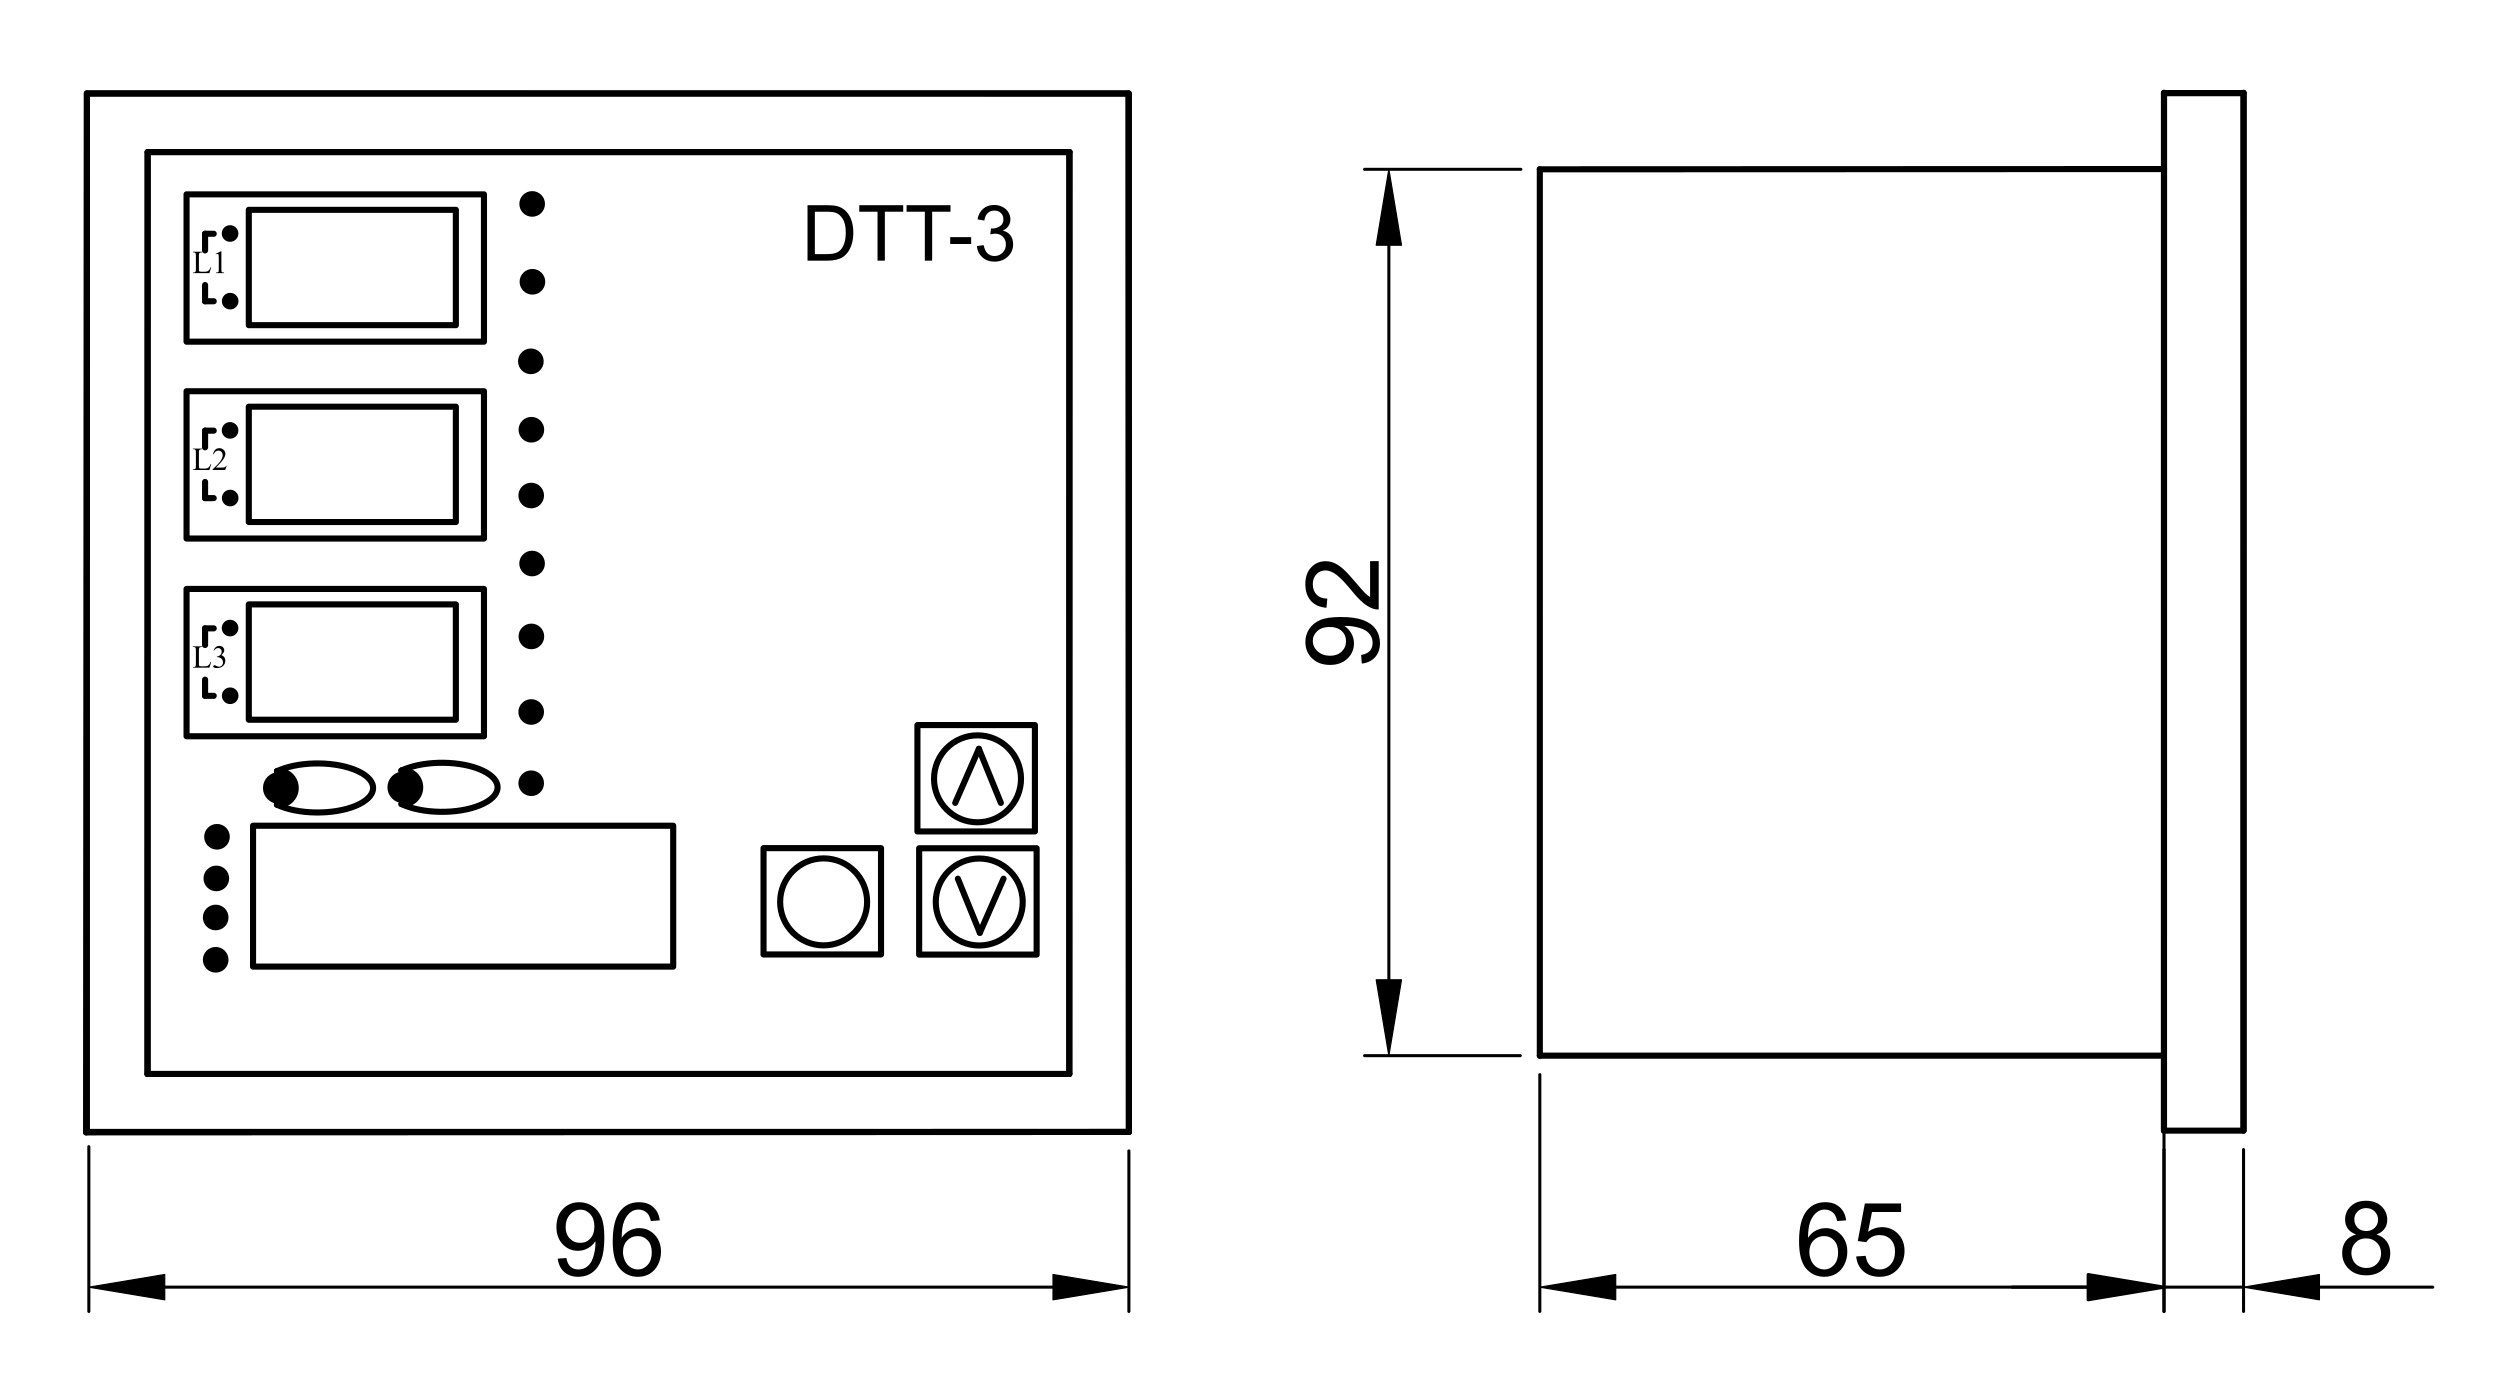 <?xml version="1.0" encoding="utf-8"?>
<!-- Generator: Adobe Illustrator 16.0.3, SVG Export Plug-In . SVG Version: 6.00 Build 0)  -->
<!DOCTYPE svg PUBLIC "-//W3C//DTD SVG 1.1//EN" "http://www.w3.org/Graphics/SVG/1.1/DTD/svg11.dtd">
<svg version="1.1" id="Réteg_1" xmlns="http://www.w3.org/2000/svg" xmlns:xlink="http://www.w3.org/1999/xlink" x="0px" y="0px"
	 width="409px" height="227px" viewBox="-10.5 -11.5 409 227" enable-background="new -10.5 -11.5 409 227" xml:space="preserve">
<line fill="none" stroke="#000000" stroke-width="0.5" stroke-linecap="round" stroke-linejoin="round" stroke-miterlimit="500" x1="4.035" y1="176.094" x2="4.035" y2="203.052"/>
<line fill="none" stroke="#000000" stroke-width="0.5" stroke-linecap="round" stroke-linejoin="round" stroke-miterlimit="500" x1="174.186" y1="176.787" x2="174.186" y2="203.052"/>
<line fill="none" stroke="#000000" stroke-width="0.5" stroke-linecap="round" stroke-linejoin="round" stroke-miterlimit="500" x1="16.447" y1="199.079" x2="161.774" y2="199.079"/>
<polygon stroke="#000000" stroke-width="0.2" stroke-linecap="round" stroke-linejoin="round" stroke-miterlimit="500" points="
	16.447,197.011 16.447,201.148 4.035,199.079 "/>
<polygon stroke="#000000" stroke-width="0.2" stroke-linecap="round" stroke-linejoin="round" stroke-miterlimit="500" points="
	161.774,197.011 161.774,201.148 174.186,199.079 "/>
<g>
	<path d="M80.749,194.418l1.41-0.109c0.119,0.656,0.348,1.134,0.682,1.43c0.338,0.296,0.768,0.444,1.292,0.444
		c0.45,0,0.846-0.103,1.188-0.309c0.341-0.208,0.618-0.483,0.833-0.828c0.213-0.346,0.396-0.813,0.54-1.399
		c0.147-0.589,0.22-1.186,0.22-1.793c0-0.064-0.004-0.163-0.009-0.294c-0.292,0.467-0.691,0.845-1.198,1.137
		c-0.508,0.289-1.056,0.436-1.647,0.436c-0.988,0-1.823-0.358-2.506-1.075c-0.682-0.719-1.023-1.664-1.023-2.838
		c0-1.213,0.354-2.188,1.068-2.929c0.713-0.739,1.607-1.106,2.681-1.106c0.773,0,1.484,0.208,2.127,0.627
		c0.641,0.419,1.129,1.015,1.464,1.789c0.332,0.775,0.499,1.896,0.499,3.363c0,1.527-0.165,2.744-0.495,3.649
		c-0.333,0.904-0.822,1.595-1.476,2.065c-0.653,0.473-1.419,0.709-2.298,0.709c-0.933,0-1.695-0.259-2.285-0.777
		C81.223,196.09,80.87,195.359,80.749,194.418z M86.742,189.145c0-0.841-0.222-1.51-0.667-2.004
		c-0.444-0.492-0.983-0.742-1.618-0.742c-0.655,0-1.221,0.268-1.702,0.8c-0.48,0.531-0.72,1.221-0.72,2.067
		c0,0.762,0.227,1.379,0.684,1.852c0.455,0.476,1.021,0.714,1.699,0.714s1.234-0.238,1.669-0.714
		C86.524,190.645,86.742,189.985,86.742,189.145z"/>
	<path d="M97.443,188.15l-1.464,0.109c-0.13-0.572-0.316-0.989-0.556-1.25c-0.398-0.416-0.889-0.624-1.472-0.624
		c-0.469,0-0.883,0.13-1.241,0.392c-0.458,0.336-0.821,0.828-1.088,1.473c-0.267,0.647-0.407,1.566-0.418,2.763
		c0.352-0.538,0.785-0.938,1.297-1.198c0.509-0.261,1.044-0.392,1.604-0.392c0.978,0,1.811,0.361,2.499,1.082
		c0.688,0.719,1.032,1.651,1.032,2.794c0,0.751-0.162,1.448-0.485,2.094c-0.324,0.645-0.769,1.139-1.334,1.479
		c-0.564,0.344-1.206,0.515-1.924,0.515c-1.223,0-2.222-0.449-2.994-1.35c-0.771-0.899-1.158-2.383-1.158-4.446
		c0-2.312,0.429-3.991,1.285-5.04c0.747-0.913,1.754-1.37,3.018-1.37c0.943,0,1.715,0.263,2.317,0.789
		C96.962,186.497,97.323,187.223,97.443,188.15z M91.422,193.312c0,0.504,0.109,0.988,0.322,1.452
		c0.216,0.462,0.515,0.814,0.898,1.057c0.386,0.242,0.791,0.363,1.22,0.363c0.625,0,1.159-0.251,1.604-0.751
		c0.443-0.499,0.665-1.182,0.665-2.041c0-0.826-0.217-1.477-0.656-1.954c-0.44-0.477-0.997-0.714-1.667-0.714
		c-0.665,0-1.228,0.237-1.691,0.714C91.653,191.912,91.422,192.539,91.422,193.312z"/>
</g>
<line fill="none" stroke="#000000" stroke-width="0.5" stroke-linecap="round" stroke-linejoin="round" stroke-miterlimit="500" x1="238.311" y1="16.198" x2="212.744" y2="16.198"/>
<line fill="none" stroke="#000000" stroke-width="0.5" stroke-linecap="round" stroke-linejoin="round" stroke-miterlimit="500" x1="238.217" y1="161.209" x2="212.744" y2="161.209"/>
<line fill="none" stroke="#000000" stroke-width="0.5" stroke-linecap="round" stroke-linejoin="round" stroke-miterlimit="500" x1="216.717" y1="28.61" x2="216.717" y2="148.795"/>
<polygon stroke="#000000" stroke-width="0.2" stroke-linecap="round" stroke-linejoin="round" stroke-miterlimit="500" points="
	214.648,28.61 218.784,28.61 216.717,16.198 "/>
<polygon stroke="#000000" stroke-width="0.2" stroke-linecap="round" stroke-linejoin="round" stroke-miterlimit="500" points="
	214.648,148.795 218.784,148.795 216.717,161.209 "/>
<g>
	<path d="M212.293,97.065l-0.11-1.409c0.658-0.12,1.136-0.348,1.43-0.683c0.296-0.338,0.443-0.769,0.443-1.293
		c0-0.45-0.103-0.846-0.309-1.188c-0.208-0.341-0.481-0.618-0.827-0.833c-0.347-0.213-0.813-0.396-1.399-0.541
		c-0.587-0.146-1.185-0.221-1.794-0.221c-0.064,0-0.163,0.003-0.293,0.008c0.466,0.292,0.845,0.693,1.137,1.2
		c0.29,0.508,0.436,1.057,0.436,1.647c0,0.987-0.359,1.823-1.075,2.506c-0.721,0.683-1.664,1.024-2.838,1.024
		c-1.214,0-2.188-0.355-2.928-1.069c-0.738-0.713-1.108-1.607-1.108-2.681c0-0.775,0.21-1.484,0.628-2.127
		c0.419-0.641,1.016-1.129,1.789-1.464c0.774-0.333,1.896-0.5,3.364-0.5c1.528,0,2.744,0.166,3.648,0.496
		c0.906,0.332,1.595,0.823,2.068,1.476c0.473,0.653,0.709,1.419,0.709,2.298c0,0.933-0.26,1.695-0.778,2.286
		C213.964,96.592,213.232,96.945,212.293,97.065z M207.021,91.073c-0.844,0-1.512,0.222-2.005,0.667
		c-0.492,0.444-0.741,0.983-0.741,1.618c0,0.655,0.267,1.22,0.799,1.702c0.532,0.48,1.221,0.72,2.069,0.72
		c0.76,0,1.378-0.228,1.852-0.684c0.476-0.455,0.713-1.022,0.713-1.699c0-0.678-0.237-1.233-0.713-1.669
		C208.521,91.291,207.861,91.073,207.021,91.073z"/>
	<path d="M213.646,80.304h1.41v7.909c-0.354,0.01-0.691-0.046-1.02-0.171c-0.537-0.202-1.066-0.527-1.588-0.972
		c-0.521-0.444-1.123-1.084-1.803-1.921c-1.066-1.298-1.912-2.177-2.533-2.637c-0.623-0.461-1.214-0.69-1.768-0.69
		c-0.583,0-1.071,0.208-1.473,0.625c-0.398,0.419-0.599,0.963-0.599,1.635c0,0.709,0.21,1.278,0.63,1.705
		c0.423,0.426,1.006,0.641,1.751,0.646l-0.149,1.505c-1.124-0.103-1.978-0.492-2.566-1.168c-0.589-0.676-0.883-1.582-0.883-2.72
		c0-1.149,0.317-2.06,0.955-2.729c0.636-0.67,1.425-1.006,2.363-1.006c0.479,0,0.949,0.098,1.411,0.295
		c0.461,0.196,0.951,0.521,1.461,0.977c0.511,0.455,1.211,1.21,2.103,2.263c0.738,0.881,1.239,1.448,1.504,1.701
		c0.262,0.253,0.528,0.459,0.795,0.625v-5.872H213.646z"/>
</g>
<line fill="none" stroke="#000000" stroke-width="0.5" stroke-linecap="round" stroke-linejoin="round" stroke-miterlimit="500" x1="241.415" y1="164.31" x2="241.415" y2="203.052"/>
<line fill="none" stroke="#000000" stroke-width="0.5" stroke-linecap="round" stroke-linejoin="round" stroke-miterlimit="500" x1="343.531" y1="164.376" x2="343.531" y2="203.052"/>
<line fill="none" stroke="#000000" stroke-width="0.5" stroke-linecap="round" stroke-linejoin="round" stroke-miterlimit="500" x1="253.828" y1="199.079" x2="331.12" y2="199.079"/>
<polygon stroke="#000000" stroke-width="0.2" stroke-linecap="round" stroke-linejoin="round" stroke-miterlimit="500" points="
	253.828,197.011 253.828,201.148 241.415,199.079 "/>
<polygon stroke="#000000" stroke-width="0.5" stroke-linecap="round" stroke-linejoin="round" stroke-miterlimit="500" points="
	331.12,197.011 331.12,201.148 343.531,199.079 "/>
<g>
	<path d="M291.53,188.149l-1.465,0.11c-0.132-0.573-0.317-0.991-0.559-1.25c-0.396-0.416-0.887-0.626-1.471-0.626
		c-0.469,0-0.882,0.131-1.24,0.394c-0.46,0.335-0.821,0.828-1.092,1.472c-0.266,0.647-0.404,1.565-0.415,2.763
		c0.353-0.54,0.783-0.938,1.295-1.197c0.51-0.262,1.046-0.393,1.605-0.393c0.979,0,1.813,0.361,2.498,1.08
		c0.688,0.721,1.034,1.653,1.034,2.796c0,0.75-0.163,1.448-0.487,2.093c-0.324,0.646-0.77,1.138-1.333,1.479
		c-0.564,0.345-1.207,0.515-1.925,0.515c-1.223,0-2.221-0.449-2.994-1.349c-0.771-0.9-1.156-2.383-1.156-4.447
		c0-2.311,0.428-3.99,1.282-5.039c0.748-0.913,1.753-1.371,3.018-1.371c0.944,0,1.716,0.264,2.318,0.788
		C291.049,186.495,291.409,187.222,291.53,188.149z M285.51,193.31c0,0.505,0.105,0.99,0.32,1.452s0.513,0.814,0.899,1.058
		c0.383,0.241,0.789,0.362,1.219,0.362c0.624,0,1.158-0.251,1.603-0.75c0.443-0.499,0.666-1.181,0.666-2.041
		c0-0.825-0.218-1.479-0.659-1.955c-0.438-0.476-0.993-0.713-1.667-0.713c-0.663,0-1.227,0.237-1.688,0.713
		C285.738,191.912,285.51,192.536,285.51,193.31z"/>
	<path d="M293.172,194.061l1.547-0.11c0.114,0.741,0.376,1.299,0.786,1.672c0.409,0.373,0.911,0.56,1.5,0.56
		c0.71,0,1.308-0.268,1.791-0.798c0.482-0.532,0.726-1.237,0.726-2.12c0-0.837-0.232-1.496-0.698-1.98
		c-0.465-0.485-1.08-0.724-1.845-0.724c-0.477,0-0.899,0.106-1.276,0.321c-0.378,0.216-0.675,0.496-0.89,0.841l-1.382-0.192
		l1.163-6.143h5.925v1.395h-4.763l-0.639,3.23c0.716-0.502,1.468-0.753,2.254-0.753c1.042,0,1.919,0.361,2.636,1.085
		s1.074,1.652,1.074,2.788c0,1.081-0.313,2.017-0.944,2.806c-0.767,0.966-1.81,1.449-3.134,1.449c-1.084,0-1.971-0.303-2.656-0.91
		C293.661,195.868,293.268,195.063,293.172,194.061z"/>
</g>
<line fill="none" stroke="#000000" stroke-width="0.5" stroke-linecap="round" stroke-linejoin="round" stroke-miterlimit="500" x1="343.531" y1="176.579" x2="343.531" y2="203.052"/>
<line fill="none" stroke="#000000" stroke-width="0.5" stroke-linecap="round" stroke-linejoin="round" stroke-miterlimit="500" x1="356.545" y1="176.574" x2="356.545" y2="203.052"/>
<line fill="none" stroke="#000000" stroke-width="0.5" stroke-linecap="round" stroke-linejoin="round" stroke-miterlimit="500" x1="331.12" y1="199.079" x2="318.708" y2="199.079"/>
<line fill="none" stroke="#000000" stroke-width="0.5" stroke-linecap="round" stroke-linejoin="round" stroke-miterlimit="500" x1="368.955" y1="199.079" x2="387.5" y2="199.079"/>
<line fill="none" stroke="#000000" stroke-width="0.5" stroke-linecap="round" stroke-linejoin="round" stroke-miterlimit="500" x1="343.531" y1="199.079" x2="356.545" y2="199.079"/>
<polygon stroke="#000000" stroke-width="0.2" stroke-linecap="round" stroke-linejoin="round" stroke-miterlimit="500" points="
	331.12,197.011 331.12,201.148 343.531,199.079 "/>
<polygon stroke="#000000" stroke-width="0.2" stroke-linecap="round" stroke-linejoin="round" stroke-miterlimit="500" points="
	368.955,197.011 368.955,201.148 356.545,199.079 "/>
<g>
	<path d="M374.959,190.463c-0.612-0.226-1.064-0.543-1.359-0.956c-0.294-0.414-0.44-0.907-0.44-1.484
		c0-0.868,0.313-1.599,0.937-2.193c0.624-0.591,1.454-0.887,2.49-0.887c1.045,0,1.883,0.302,2.519,0.907
		c0.633,0.608,0.951,1.344,0.951,2.213c0,0.556-0.144,1.038-0.435,1.447c-0.291,0.411-0.731,0.728-1.323,0.951
		c0.734,0.238,1.291,0.625,1.675,1.156c0.383,0.534,0.574,1.169,0.574,1.908c0,1.023-0.358,1.882-1.082,2.577
		c-0.722,0.696-1.671,1.044-2.852,1.044c-1.176,0-2.128-0.35-2.849-1.048c-0.723-0.699-1.086-1.569-1.086-2.614
		c0-0.777,0.198-1.428,0.592-1.953C373.668,191.008,374.23,190.651,374.959,190.463z M374.186,193.498
		c0,0.418,0.1,0.822,0.295,1.213c0.196,0.393,0.49,0.694,0.883,0.911c0.394,0.213,0.814,0.322,1.266,0.322
		c0.704,0,1.283-0.226,1.735-0.677c0.453-0.451,0.68-1.025,0.68-1.722c0-0.707-0.233-1.292-0.699-1.754
		c-0.468-0.462-1.056-0.693-1.766-0.693c-0.693,0-1.265,0.229-1.715,0.687C374.411,192.241,374.186,192.813,374.186,193.498z
		 M374.665,187.971c0,0.567,0.181,1.028,0.542,1.385c0.36,0.358,0.834,0.54,1.418,0.54c0.567,0,1.031-0.18,1.389-0.534
		c0.359-0.354,0.536-0.793,0.536-1.309c0-0.537-0.184-0.989-0.552-1.356c-0.369-0.368-0.833-0.551-1.391-0.551
		c-0.561,0-1.025,0.18-1.393,0.538C374.85,187.042,374.665,187.472,374.665,187.971z"/>
</g>
<line fill="none" stroke="#000000" stroke-linecap="round" stroke-linejoin="round" stroke-miterlimit="500" x1="13.656" y1="13.379" x2="164.476" y2="13.379"/>
<line fill="none" stroke="#000000" stroke-linecap="round" stroke-linejoin="round" stroke-miterlimit="500" x1="164.476" y1="13.379" x2="164.438" y2="164.2"/>
<line fill="none" stroke="#000000" stroke-linecap="round" stroke-linejoin="round" stroke-miterlimit="500" x1="164.438" y1="164.2" x2="13.619" y2="164.202"/>
<line fill="none" stroke="#000000" stroke-linecap="round" stroke-linejoin="round" stroke-miterlimit="500" x1="13.619" y1="164.202" x2="13.656" y2="13.379"/>
<line fill="none" stroke="#000000" stroke-linecap="round" stroke-linejoin="round" stroke-miterlimit="500" x1="3.716" y1="3.791" x2="174.113" y2="3.8"/>
<line fill="none" stroke="#000000" stroke-linecap="round" stroke-linejoin="round" stroke-miterlimit="500" x1="174.113" y1="3.8" x2="174.186" y2="173.685"/>
<line fill="none" stroke="#000000" stroke-linecap="round" stroke-linejoin="round" stroke-miterlimit="500" x1="174.186" y1="173.685" x2="3.582" y2="173.758"/>
<line fill="none" stroke="#000000" stroke-linecap="round" stroke-linejoin="round" stroke-miterlimit="500" x1="3.582" y1="173.759" x2="3.716" y2="3.791"/>
<line fill="none" stroke="#000000" stroke-linecap="round" stroke-linejoin="round" stroke-miterlimit="500" x1="241.414" y1="16.198" x2="241.415" y2="161.209"/>
<line fill="none" stroke="#000000" stroke-linecap="round" stroke-linejoin="round" stroke-miterlimit="500" x1="343.531" y1="173.478" x2="343.541" y2="3.672"/>
<line fill="none" stroke="#000000" stroke-linecap="round" stroke-linejoin="round" stroke-miterlimit="500" x1="343.541" y1="16.156" x2="241.414" y2="16.198"/>
<line fill="none" stroke="#000000" stroke-linecap="round" stroke-linejoin="round" stroke-miterlimit="500" x1="356.545" y1="173.472" x2="356.555" y2="3.673"/>
<line fill="none" stroke="#000000" stroke-linecap="round" stroke-linejoin="round" stroke-miterlimit="500" x1="343.52" y1="3.73" x2="356.53" y2="3.73"/>
<rect x="139.874" y="127.277" fill="none" stroke="#000000" stroke-linecap="round" stroke-linejoin="round" stroke-miterlimit="500" width="19.219" height="17.396"/>
<circle fill="none" stroke="#000000" stroke-linecap="round" stroke-linejoin="round" stroke-miterlimit="500" cx="149.705" cy="136.067" r="7.114"/>
<line fill="none" stroke="#000000" stroke-linecap="round" stroke-linejoin="round" stroke-miterlimit="500" x1="149.804" y1="141.103" x2="153.676" y2="132.257"/>
<line fill="none" stroke="#000000" stroke-linecap="round" stroke-linejoin="round" stroke-miterlimit="500" x1="149.804" y1="141.103" x2="146.209" y2="132.257"/>
<circle fill="none" stroke="#000000" stroke-linecap="round" stroke-linejoin="round" stroke-miterlimit="500" cx="124.246" cy="136.047" r="7.115"/>
<rect x="114.415" y="127.258" fill="none" stroke="#000000" stroke-linecap="round" stroke-linejoin="round" stroke-miterlimit="500" width="19.22" height="17.396"/>
<rect x="139.591" y="107.124" fill="none" stroke="#000000" stroke-linecap="round" stroke-linejoin="round" stroke-miterlimit="500" width="19.221" height="17.398"/>
<circle fill="none" stroke="#000000" stroke-linecap="round" stroke-linejoin="round" stroke-miterlimit="500" cx="149.422" cy="115.916" r="7.114"/>
<line fill="none" stroke="#000000" stroke-linecap="round" stroke-linejoin="round" stroke-miterlimit="500" x1="149.644" y1="111.01" x2="145.773" y2="119.854"/>
<line fill="none" stroke="#000000" stroke-linecap="round" stroke-linejoin="round" stroke-miterlimit="500" x1="149.644" y1="111.01" x2="153.24" y2="119.854"/>
<rect x="20.019" y="20.297" fill="none" stroke="#000000" stroke-linecap="round" stroke-linejoin="round" stroke-miterlimit="500" width="48.658" height="24.1"/>
<rect x="30.204" y="22.829" fill="none" stroke="#000000" stroke-linecap="round" stroke-linejoin="round" stroke-miterlimit="500" width="33.875" height="18.867"/>
<g>
	<path d="M23.968,32.212l0.085,0.018l-0.298,0.951h-2.706v-0.095h0.13c0.147,0,0.253-0.049,0.316-0.144
		c0.033-0.055,0.052-0.181,0.052-0.379v-2.258c0-0.218-0.023-0.355-0.072-0.41c-0.066-0.076-0.165-0.114-0.297-0.114h-0.13v-0.095
		h1.58v0.095c-0.187-0.001-0.316,0.016-0.39,0.051c-0.075,0.036-0.126,0.082-0.154,0.137c-0.028,0.055-0.042,0.186-0.042,0.394
		v2.196c0,0.142,0.015,0.24,0.042,0.294c0.021,0.037,0.053,0.063,0.095,0.081c0.043,0.017,0.176,0.024,0.401,0.024h0.256
		c0.268,0,0.457-0.019,0.564-0.058c0.109-0.041,0.208-0.111,0.297-0.211C23.789,32.587,23.879,32.429,23.968,32.212z"/>
	<path d="M24.783,30.025l0.849-0.413h0.085v2.952c0,0.197,0.009,0.317,0.023,0.366c0.018,0.048,0.052,0.085,0.103,0.111
		c0.052,0.025,0.156,0.04,0.314,0.043v0.096h-1.314v-0.096c0.164-0.003,0.272-0.018,0.321-0.042c0.047-0.024,0.079-0.059,0.099-0.1
		c0.019-0.042,0.029-0.167,0.029-0.377v-1.888c0-0.255-0.009-0.419-0.026-0.491c-0.012-0.056-0.033-0.095-0.065-0.121
		c-0.032-0.026-0.071-0.038-0.116-0.038c-0.064,0-0.152,0.025-0.264,0.079L24.783,30.025z"/>
</g>
<g>
	<path d="M121.61,31.142V22.07h3.121c0.706,0,1.242,0.044,1.613,0.13c0.52,0.12,0.963,0.336,1.329,0.65
		c0.48,0.405,0.837,0.922,1.073,1.55c0.238,0.63,0.356,1.348,0.356,2.157c0,0.69-0.081,1.3-0.243,1.832
		c-0.162,0.531-0.365,0.972-0.618,1.321c-0.251,0.35-0.527,0.624-0.825,0.823c-0.298,0.201-0.659,0.352-1.082,0.456
		c-0.421,0.103-0.908,0.154-1.455,0.154H121.61z M122.808,30.075h1.936c0.597,0,1.065-0.055,1.406-0.166
		c0.341-0.112,0.61-0.269,0.813-0.471c0.286-0.285,0.506-0.668,0.665-1.148c0.161-0.48,0.239-1.065,0.239-1.751
		c0-0.949-0.157-1.68-0.467-2.189c-0.311-0.51-0.69-0.853-1.135-1.026c-0.321-0.124-0.837-0.186-1.551-0.186h-1.903v6.938H122.808z"
		/>
	<path d="M133.064,31.142v-8.005h-2.99V22.07h7.191v1.067h-3.003v8.005H133.064z"/>
	<path d="M140.803,31.142v-8.005h-2.989V22.07h7.19v1.067H142v8.005H140.803z"/>
	<path d="M144.955,28.419v-1.123h3.428v1.123H144.955z"/>
	<path d="M149.31,28.754l1.115-0.15c0.128,0.631,0.344,1.084,0.649,1.362c0.306,0.277,0.681,0.417,1.125,0.417
		c0.525,0,0.968-0.182,1.328-0.544c0.359-0.362,0.538-0.813,0.538-1.347c0-0.512-0.167-0.933-0.501-1.265
		c-0.333-0.333-0.758-0.499-1.273-0.499c-0.21,0-0.472,0.042-0.784,0.124l0.124-0.979c0.073,0.009,0.134,0.012,0.177,0.012
		c0.477,0,0.903-0.123,1.284-0.373c0.38-0.247,0.569-0.629,0.569-1.145c0-0.408-0.138-0.747-0.415-1.015
		c-0.276-0.268-0.632-0.402-1.071-0.402c-0.434,0-0.794,0.136-1.083,0.408c-0.289,0.273-0.475,0.681-0.557,1.227l-1.116-0.199
		c0.137-0.748,0.446-1.326,0.928-1.736c0.483-0.412,1.083-0.617,1.801-0.617c0.494,0,0.952,0.107,1.367,0.32
		c0.418,0.212,0.735,0.502,0.958,0.869c0.22,0.368,0.332,0.757,0.332,1.169c0,0.393-0.105,0.749-0.316,1.071
		c-0.209,0.323-0.52,0.579-0.934,0.768c0.537,0.125,0.953,0.38,1.25,0.771c0.296,0.389,0.444,0.877,0.444,1.462
		c0,0.792-0.289,1.464-0.866,2.014c-0.579,0.55-1.308,0.826-2.191,0.826c-0.795,0-1.455-0.236-1.982-0.71
		C149.684,30.123,149.382,29.508,149.31,28.754z"/>
</g>
<rect x="343.52" y="3.73" fill="none" stroke="#000000" stroke-linecap="round" stroke-linejoin="round" stroke-miterlimit="500" width="13.023" height="169.742"/>
<rect x="3.716" y="3.791" fill="none" stroke="#000000" stroke-linecap="round" stroke-linejoin="round" stroke-miterlimit="500" width="170.47" height="169.894"/>
<rect x="13.656" y="13.379" fill="none" stroke="#000000" stroke-linecap="round" stroke-linejoin="round" stroke-miterlimit="500" width="150.781" height="150.821"/>
<rect x="30.897" y="123.591" fill="none" stroke="#000000" stroke-linecap="round" stroke-linejoin="round" stroke-miterlimit="500" width="68.738" height="23.047"/>
<circle cx="27.139" cy="26.7" r="1.361"/>
<circle cx="27.158" cy="37.769" r="1.361"/>
<circle cx="76.618" cy="21.896" r="1.361"/>
<circle cx="76.592" cy="34.613" r="1.36"/>
<circle cx="76.386" cy="47.652" r="1.361"/>
<circle cx="76.465" cy="58.815" r="1.361"/>
<circle cx="76.455" cy="69.55" r="1.361"/>
<circle cx="76.535" cy="80.712" r="1.361"/>
<circle cx="76.478" cy="92.64" r="1.361"/>
<circle cx="76.426" cy="105.058" r="1.361"/>
<circle cx="76.434" cy="116.671" r="1.361"/>
<line fill="none" stroke="#000000" stroke-linecap="round" stroke-linejoin="round" stroke-miterlimit="500" x1="24.463" y1="26.745" x2="23.05" y2="26.745"/>
<line fill="none" stroke="#000000" stroke-linecap="round" stroke-linejoin="round" stroke-miterlimit="500" x1="23.05" y1="26.745" x2="23.05" y2="29.468"/>
<line fill="none" stroke="#000000" stroke-linecap="round" stroke-linejoin="round" stroke-miterlimit="500" x1="24.463" y1="37.785" x2="23.05" y2="37.785"/>
<line fill="none" stroke="#000000" stroke-linecap="round" stroke-linejoin="round" stroke-miterlimit="500" x1="23.05" y1="37.785" x2="23.05" y2="35.137"/>
<line fill="none" stroke="#000000" stroke-linecap="round" stroke-linejoin="round" stroke-miterlimit="500" x1="23.05" y1="102.338" x2="23.05" y2="99.692"/>
<line fill="none" stroke="#000000" stroke-linecap="round" stroke-linejoin="round" stroke-miterlimit="500" x1="24.463" y1="102.338" x2="23.05" y2="102.338"/>
<line fill="none" stroke="#000000" stroke-linecap="round" stroke-linejoin="round" stroke-miterlimit="500" x1="23.05" y1="91.3" x2="23.05" y2="94.021"/>
<line fill="none" stroke="#000000" stroke-linecap="round" stroke-linejoin="round" stroke-miterlimit="500" x1="24.463" y1="91.3" x2="23.05" y2="91.3"/>
<circle cx="27.158" cy="102.325" r="1.361"/>
<circle cx="27.139" cy="91.254" r="1.361"/>
<g>
	<path d="M23.968,96.767l0.085,0.018l-0.298,0.95h-2.706V97.64h0.13c0.147,0,0.253-0.049,0.316-0.144
		c0.033-0.055,0.052-0.182,0.052-0.379v-2.261c0-0.217-0.023-0.354-0.072-0.409c-0.066-0.076-0.165-0.114-0.297-0.114h-0.13v-0.095
		h1.58v0.095c-0.187-0.001-0.316,0.015-0.39,0.051c-0.075,0.036-0.126,0.082-0.154,0.137c-0.028,0.055-0.042,0.187-0.042,0.394
		v2.196c0,0.143,0.015,0.24,0.042,0.294c0.021,0.037,0.053,0.063,0.095,0.081c0.043,0.017,0.176,0.024,0.401,0.024h0.256
		c0.268,0,0.457-0.02,0.564-0.059c0.109-0.04,0.208-0.111,0.297-0.211C23.789,97.142,23.879,96.983,23.968,96.767z"/>
	<path d="M24.434,94.902c0.1-0.235,0.226-0.417,0.377-0.543c0.152-0.128,0.343-0.192,0.568-0.192c0.281,0,0.494,0.091,0.645,0.273
		c0.113,0.136,0.168,0.28,0.168,0.436c0,0.255-0.16,0.517-0.482,0.789c0.215,0.084,0.377,0.204,0.488,0.361
		c0.112,0.157,0.166,0.341,0.166,0.552c0,0.303-0.096,0.563-0.288,0.786c-0.252,0.289-0.614,0.434-1.09,0.434
		c-0.234,0-0.396-0.029-0.48-0.089c-0.083-0.058-0.127-0.121-0.127-0.188c0-0.05,0.021-0.093,0.061-0.133
		c0.042-0.036,0.089-0.056,0.146-0.056c0.043,0,0.088,0.007,0.132,0.021c0.029,0.008,0.094,0.041,0.197,0.095
		c0.104,0.054,0.174,0.086,0.213,0.096c0.064,0.02,0.131,0.028,0.205,0.028c0.173,0,0.326-0.068,0.457-0.204
		c0.127-0.136,0.194-0.296,0.194-0.482c0-0.134-0.03-0.268-0.091-0.396c-0.045-0.095-0.092-0.169-0.146-0.219
		c-0.073-0.068-0.174-0.131-0.303-0.186c-0.129-0.057-0.26-0.085-0.395-0.085h-0.082v-0.078c0.136-0.017,0.272-0.066,0.409-0.146
		c0.137-0.081,0.235-0.179,0.297-0.292c0.063-0.113,0.093-0.237,0.093-0.373c0-0.178-0.056-0.321-0.167-0.43
		c-0.111-0.109-0.248-0.163-0.414-0.163c-0.265,0-0.488,0.143-0.665,0.427L24.434,94.902z"/>
</g>
<rect x="30.204" y="87.383" fill="none" stroke="#000000" stroke-linecap="round" stroke-linejoin="round" stroke-miterlimit="500" width="33.875" height="18.867"/>
<rect x="20.019" y="84.852" fill="none" stroke="#000000" stroke-linecap="round" stroke-linejoin="round" stroke-miterlimit="500" width="48.658" height="24.099"/>
<line fill="none" stroke="#000000" stroke-linecap="round" stroke-linejoin="round" stroke-miterlimit="500" x1="23.05" y1="69.993" x2="23.05" y2="67.346"/>
<line fill="none" stroke="#000000" stroke-linecap="round" stroke-linejoin="round" stroke-miterlimit="500" x1="24.463" y1="69.993" x2="23.05" y2="69.993"/>
<line fill="none" stroke="#000000" stroke-linecap="round" stroke-linejoin="round" stroke-miterlimit="500" x1="23.05" y1="58.955" x2="23.05" y2="61.676"/>
<line fill="none" stroke="#000000" stroke-linecap="round" stroke-linejoin="round" stroke-miterlimit="500" x1="24.463" y1="58.955" x2="23.05" y2="58.955"/>
<circle cx="27.158" cy="69.979" r="1.361"/>
<circle cx="27.139" cy="58.909" r="1.361"/>
<g>
	<path d="M23.968,64.421l0.085,0.018l-0.298,0.949h-2.706v-0.095h0.13c0.147,0,0.253-0.047,0.316-0.144
		c0.033-0.055,0.052-0.182,0.052-0.38v-2.258c0-0.217-0.023-0.354-0.072-0.409c-0.066-0.077-0.165-0.114-0.297-0.114h-0.13v-0.095
		h1.58v0.095c-0.187-0.001-0.316,0.016-0.39,0.051c-0.075,0.036-0.126,0.083-0.154,0.137s-0.042,0.186-0.042,0.394v2.196
		c0,0.143,0.015,0.24,0.042,0.293c0.021,0.037,0.053,0.064,0.095,0.081c0.043,0.017,0.176,0.026,0.401,0.026h0.256
		c0.268,0,0.457-0.021,0.564-0.06c0.109-0.04,0.208-0.109,0.297-0.21C23.789,64.795,23.879,64.637,23.968,64.421z"/>
	<path d="M26.587,64.715l-0.246,0.673h-2.063v-0.095c0.606-0.554,1.032-1.005,1.281-1.355c0.248-0.351,0.371-0.67,0.371-0.961
		c0-0.222-0.069-0.405-0.204-0.547c-0.137-0.143-0.299-0.214-0.488-0.214c-0.172,0-0.327,0.051-0.464,0.15
		c-0.137,0.1-0.237,0.248-0.303,0.441h-0.096c0.043-0.317,0.155-0.561,0.332-0.729c0.178-0.171,0.4-0.254,0.668-0.254
		c0.283,0,0.52,0.092,0.709,0.273c0.189,0.181,0.286,0.396,0.286,0.645c0,0.177-0.042,0.354-0.124,0.531
		c-0.128,0.278-0.335,0.573-0.621,0.884c-0.428,0.468-0.694,0.748-0.801,0.845h0.913c0.187,0,0.316-0.006,0.391-0.021
		c0.075-0.015,0.144-0.042,0.203-0.084c0.061-0.041,0.115-0.102,0.158-0.179h0.097V64.715z"/>
</g>
<rect x="30.204" y="55.036" fill="none" stroke="#000000" stroke-linecap="round" stroke-linejoin="round" stroke-miterlimit="500" width="33.875" height="18.867"/>
<rect x="20.019" y="52.506" fill="none" stroke="#000000" stroke-linecap="round" stroke-linejoin="round" stroke-miterlimit="500" width="48.658" height="24.098"/>
<circle fill="none" stroke="#000000" stroke-linecap="round" stroke-linejoin="round" stroke-miterlimit="500" cx="35.117" cy="117.412" r="2.098"/>
<path fill="none" stroke="#000000" stroke-linecap="round" stroke-linejoin="round" stroke-miterlimit="500" d="M34.814,120.156
	c1.516,0.166,2.878-0.927,3.048-2.442c0.167-1.515-0.926-2.879-2.442-3.046c-0.202-0.021-0.402-0.021-0.605,0"/>
<path fill="none" stroke="#000000" stroke-linecap="round" stroke-linejoin="round" stroke-miterlimit="500" d="M34.814,120.156
	c3.434,1.617,9.188,1.699,12.854,0.184c3.664-1.516,3.85-4.056,0.417-5.672c-3.434-1.618-9.188-1.701-12.854-0.185
	c-0.144,0.06-0.282,0.121-0.417,0.185"/>
<path fill="none" stroke="#000000" stroke-linecap="round" stroke-linejoin="round" stroke-miterlimit="500" d="M35.593,114.692
	c-0.257-0.046-0.518-0.053-0.778-0.024"/>
<circle cx="35.117" cy="117.412" r="2.098"/>
<circle cx="55.481" cy="117.305" r="2.098"/>
<path fill="none" stroke="#000000" stroke-linecap="round" stroke-linejoin="round" stroke-miterlimit="500" d="M55.957,114.585
	c-0.257-0.046-0.519-0.054-0.776-0.024"/>
<path fill="none" stroke="#000000" stroke-linecap="round" stroke-linejoin="round" stroke-miterlimit="500" d="M55.181,120.048
	c3.433,1.618,9.187,1.7,12.852,0.185c3.666-1.514,3.853-4.056,0.417-5.672c-3.435-1.617-9.188-1.701-12.853-0.185
	c-0.145,0.061-0.285,0.121-0.417,0.185"/>
<path fill="none" stroke="#000000" stroke-linecap="round" stroke-linejoin="round" stroke-miterlimit="500" d="M55.181,120.048
	c1.516,0.167,2.878-0.926,3.046-2.44c0.165-1.516-0.927-2.88-2.442-3.047c-0.201-0.021-0.404-0.021-0.604,0"/>
<circle fill="none" stroke="#000000" stroke-linecap="round" stroke-linejoin="round" stroke-miterlimit="500" cx="55.481" cy="117.305" r="2.098"/>
<circle cx="25" cy="125.398" r="2.098"/>
<circle cx="24.891" cy="132.211" r="2.098"/>
<circle cx="24.786" cy="138.6" r="2.099"/>
<circle cx="24.786" cy="145.522" r="2.099"/>
<circle cx="76.563" cy="21.862" r="2.098"/>
<circle cx="76.604" cy="34.6" r="2.098"/>
<circle cx="76.349" cy="47.615" r="2.098"/>
<circle cx="76.435" cy="58.805" r="2.098"/>
<circle cx="76.407" cy="69.569" r="2.098"/>
<circle cx="76.55" cy="80.693" r="2.097"/>
<circle cx="76.433" cy="92.619" r="2.098"/>
<circle cx="76.405" cy="104.981" r="2.097"/>
<circle cx="76.405" cy="116.638" r="2.097"/>
<line fill="none" stroke="#000000" stroke-linecap="round" stroke-linejoin="round" stroke-miterlimit="500" x1="241.415" y1="161.209" x2="343.52" y2="161.209"/>
</svg>
